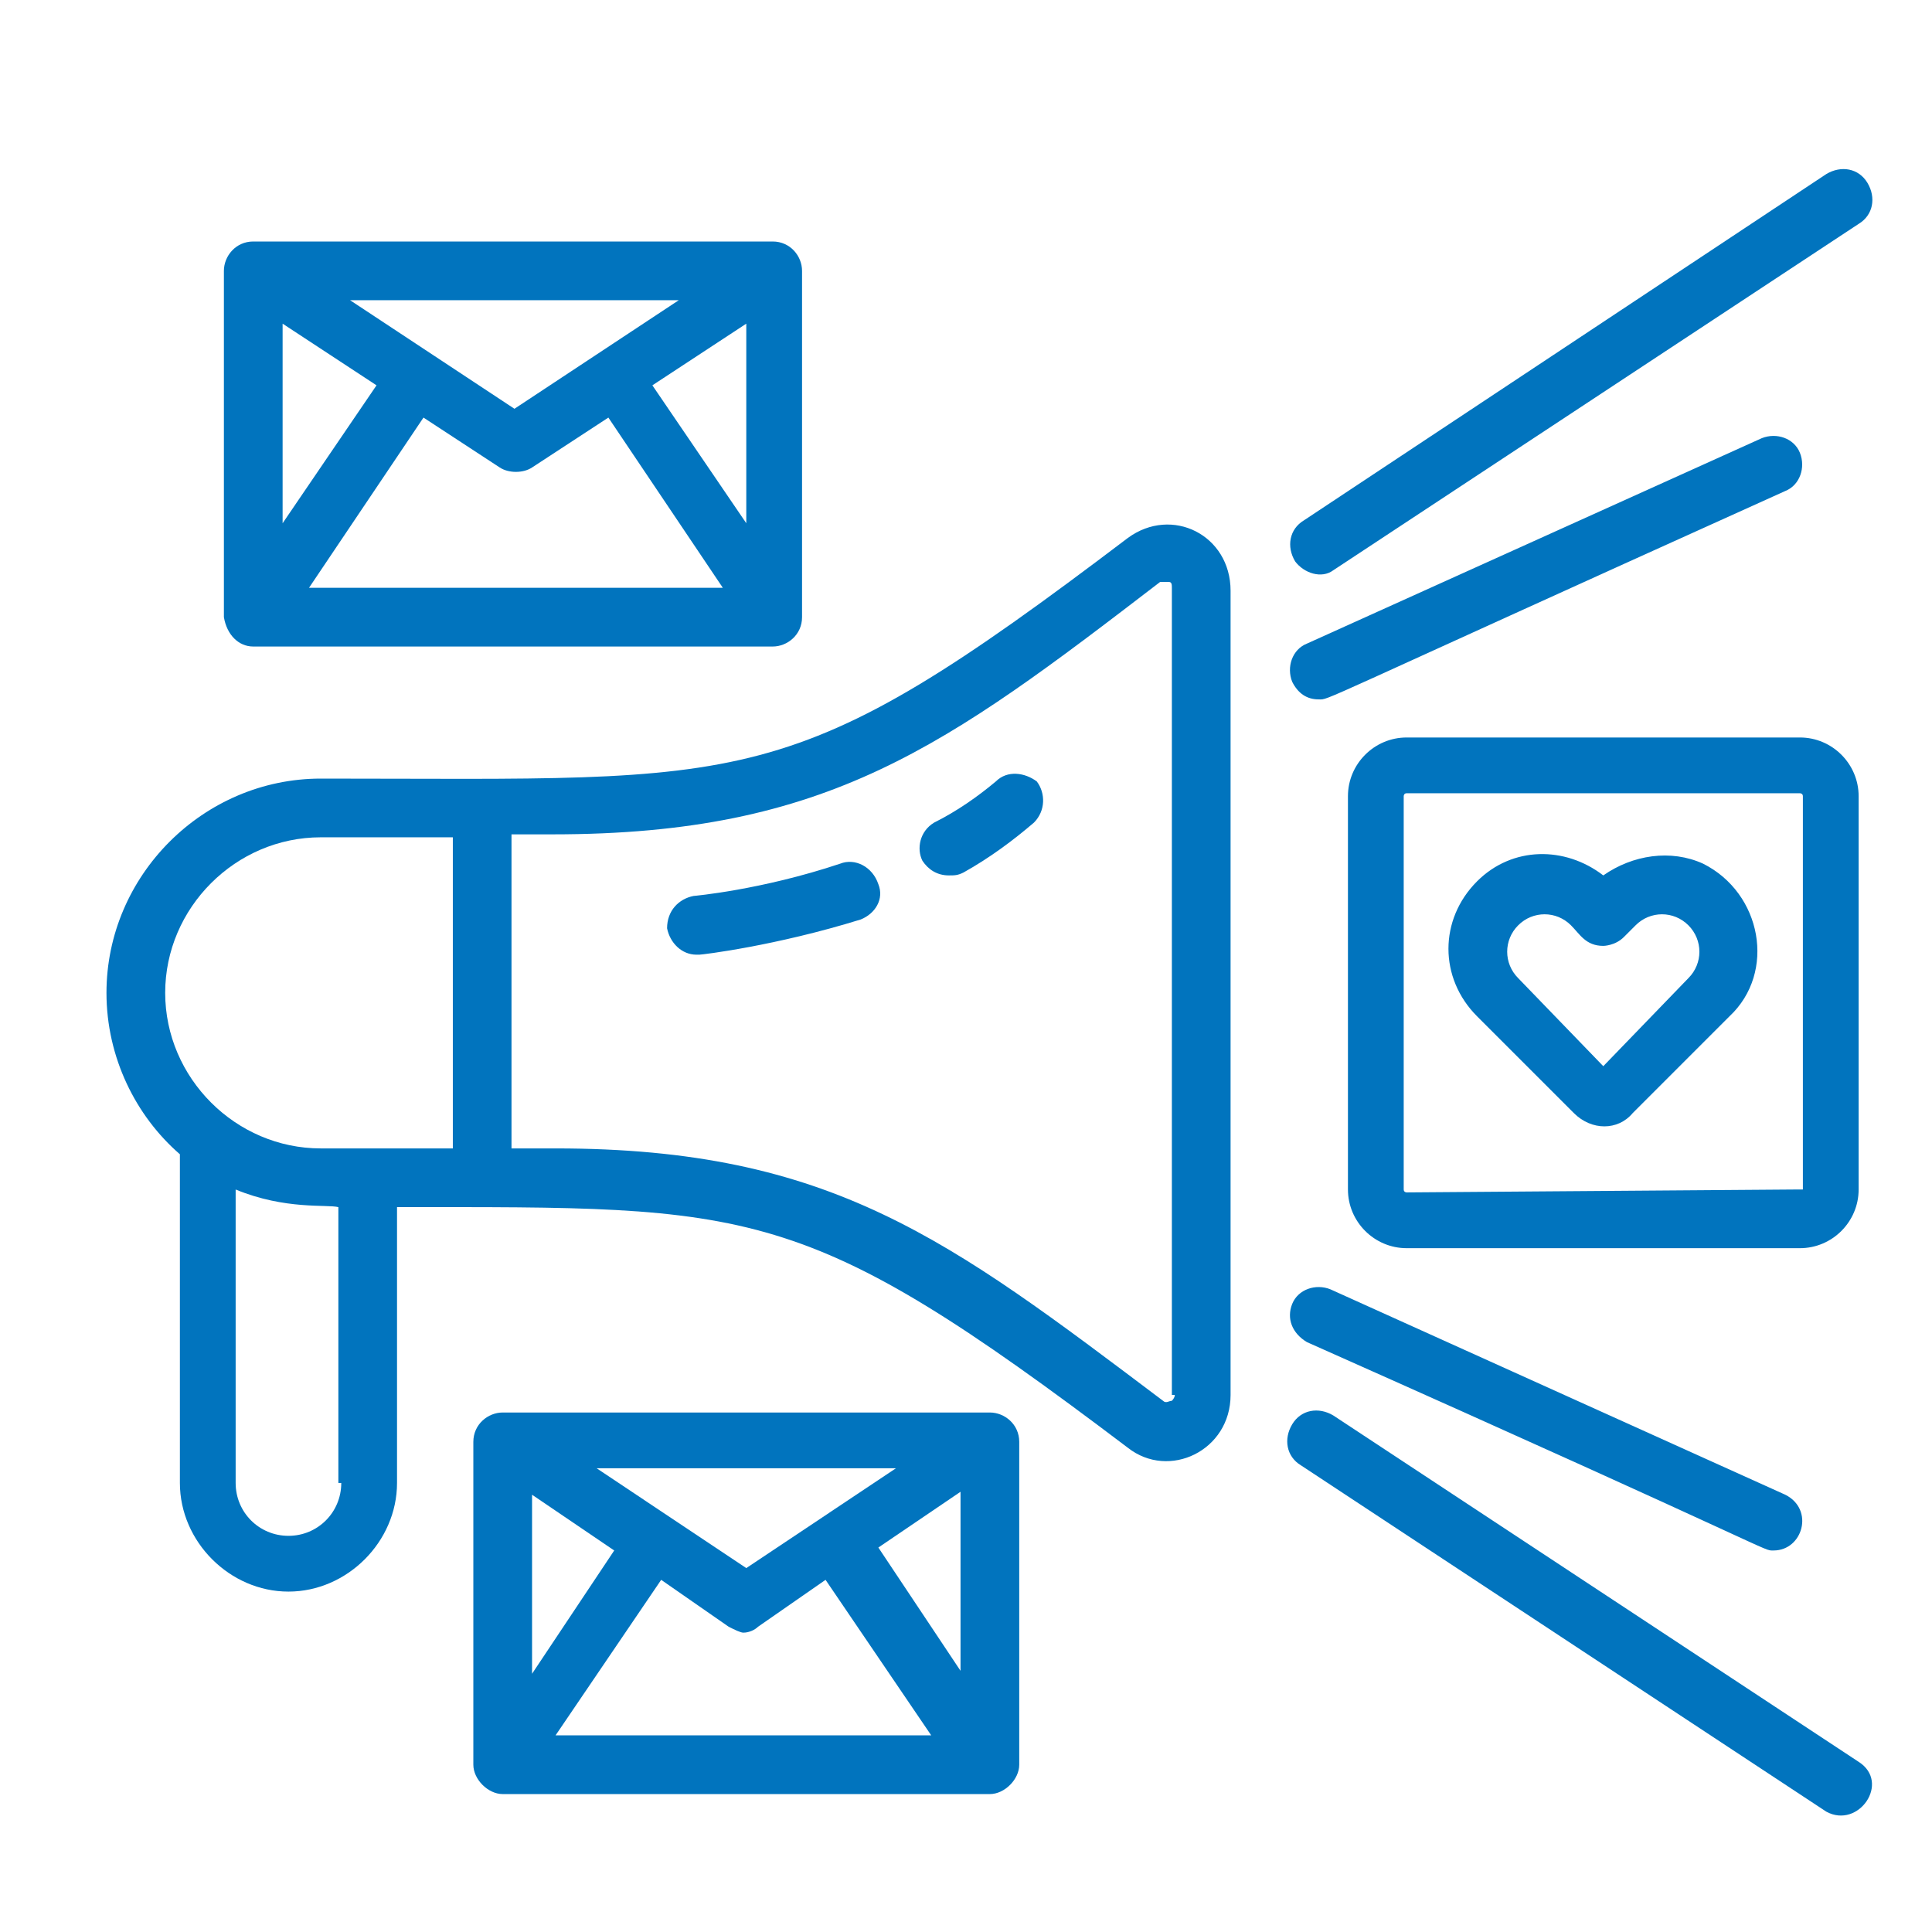 <svg width="36" height="36" viewBox="0 0 36 36" fill="none" xmlns="http://www.w3.org/2000/svg">
    <path
        d="M21.016 10.024C14.672 14.836 14.07 14.508 5.977 14.508C3.789 14.508 1.984 16.313 1.984 18.5C1.984 19.704 2.531 20.797 3.352 21.508V27.633C3.352 28.727 4.281 29.657 5.375 29.657C6.469 29.657 7.398 28.727 7.398 27.633V22.493C14.07 22.493 14.945 22.383 21.016 26.977C21.781 27.579 22.93 27.032 22.93 25.993V11.008C22.93 9.969 21.836 9.422 21.016 10.024ZM6.359 27.633C6.359 28.18 5.922 28.618 5.375 28.618C4.828 28.618 4.391 28.18 4.391 27.633V22.165C5.32 22.547 6.086 22.438 6.305 22.493V27.633H6.359ZM8.438 21.399H5.977C4.391 21.399 3.078 20.086 3.078 18.5C3.078 16.915 4.391 15.602 5.977 15.602H8.438V21.399ZM21.891 25.993C21.891 26.047 21.836 26.102 21.836 26.102C21.781 26.102 21.727 26.157 21.672 26.102C17.68 23.094 15.492 21.399 10.352 21.399H9.531V15.547H10.297C15.438 15.547 17.625 13.907 21.617 10.844C21.727 10.844 21.781 10.844 21.781 10.844C21.836 10.844 21.836 10.899 21.836 10.954V25.993H21.891ZM24.844 10.626L34.633 4.172C34.906 4.008 34.961 3.68 34.797 3.407C34.633 3.133 34.305 3.079 34.031 3.243L24.297 9.696C24.023 9.86 23.969 10.188 24.133 10.461C24.297 10.68 24.625 10.79 24.844 10.626ZM24.57 13.032C24.789 13.032 24.297 13.196 33.266 9.149C33.539 9.04 33.648 8.711 33.539 8.438C33.43 8.165 33.102 8.055 32.828 8.165L24.352 11.993C24.078 12.102 23.969 12.43 24.078 12.704C24.188 12.922 24.352 13.032 24.57 13.032ZM34.633 32.829L24.844 26.375C24.57 26.211 24.242 26.266 24.078 26.54C23.914 26.813 23.969 27.141 24.242 27.305L34.031 33.758C34.633 34.086 35.234 33.211 34.633 32.829ZM24.352 25.008C33.32 29 32.828 28.891 33.047 28.891C33.594 28.891 33.812 28.125 33.266 27.852L24.789 24.024C24.516 23.915 24.188 24.024 24.078 24.297C23.969 24.571 24.078 24.844 24.352 25.008Z"
        fill="#0174BE" />
    <path
        d="M18.555 14.562C18.227 14.836 17.844 15.109 17.406 15.328C17.133 15.492 17.078 15.82 17.188 16.039C17.297 16.203 17.461 16.312 17.68 16.312C17.789 16.312 17.844 16.312 17.953 16.258C18.445 15.984 18.883 15.656 19.266 15.328C19.484 15.109 19.484 14.781 19.32 14.562C19.102 14.398 18.773 14.344 18.555 14.562ZM15.656 16.093C14.18 16.586 12.922 16.695 12.922 16.695C12.648 16.75 12.43 16.968 12.43 17.297C12.484 17.57 12.703 17.789 12.977 17.789H13.031C13.086 17.789 14.453 17.625 16.039 17.133C16.312 17.023 16.477 16.75 16.367 16.476C16.258 16.148 15.93 15.984 15.656 16.093ZM31.734 16.093C31.133 15.82 30.422 15.929 29.875 16.312C29.164 15.765 28.18 15.765 27.523 16.422C26.812 17.133 26.812 18.226 27.523 18.937L29.328 20.742C29.656 21.07 30.148 21.07 30.422 20.742L32.227 18.937C33.102 18.117 32.828 16.64 31.734 16.093ZM31.461 18.226L29.875 19.867L28.289 18.226C28.016 17.953 28.016 17.515 28.289 17.242C28.562 16.968 29 16.968 29.273 17.242C29.438 17.406 29.547 17.625 29.875 17.625C29.875 17.625 30.094 17.625 30.258 17.461L30.477 17.242C30.75 16.968 31.188 16.968 31.461 17.242C31.734 17.515 31.734 17.953 31.461 18.226Z"
        fill="#0174BE" />
    <path
        d="M34.633 22.164V14.836C34.633 14.234 34.141 13.742 33.539 13.742H26.211C25.609 13.742 25.117 14.234 25.117 14.836V22.164C25.117 22.766 25.609 23.258 26.211 23.258H33.539C34.141 23.258 34.633 22.766 34.633 22.164ZM33.539 22.164L26.211 22.219C26.211 22.219 26.156 22.219 26.156 22.164V14.836C26.156 14.836 26.156 14.781 26.211 14.781H33.539C33.539 14.781 33.594 14.781 33.594 14.836V22.164H33.539ZM4.719 12.047H14.398C14.672 12.047 14.945 11.828 14.945 11.5V5.047C14.945 4.773 14.727 4.5 14.398 4.5H4.719C4.391 4.5 4.172 4.773 4.172 5.047V11.5C4.227 11.828 4.445 12.047 4.719 12.047ZM5.758 10.953L7.891 7.781L9.312 8.711C9.477 8.82 9.75 8.82 9.914 8.711L11.336 7.781L13.469 10.953H5.758ZM13.906 9.75L12.156 7.18L13.906 6.031V9.531V9.75ZM12.648 5.594L9.586 7.617L6.523 5.594H12.648ZM5.266 6.031L7.016 7.18L5.266 9.75V6.031ZM18.445 26.32H9.367C9.094 26.32 8.82 26.539 8.82 26.867V32.883C8.82 33.156 9.094 33.43 9.367 33.43H18.445C18.719 33.43 18.992 33.156 18.992 32.883V26.867C18.992 26.539 18.719 26.32 18.445 26.32ZM16.695 27.359L13.906 29.219L11.117 27.359H16.695ZM9.914 27.852L11.445 28.891L9.914 31.188V27.852ZM10.352 32.336L12.32 29.438L13.578 30.312C13.688 30.367 13.797 30.422 13.852 30.422C13.961 30.422 14.07 30.367 14.125 30.312L15.383 29.438L17.352 32.336H10.352ZM16.367 28.836L17.898 27.797V31.023V31.133L16.367 28.836Z"
        fill="#0174BE" />
</svg>
